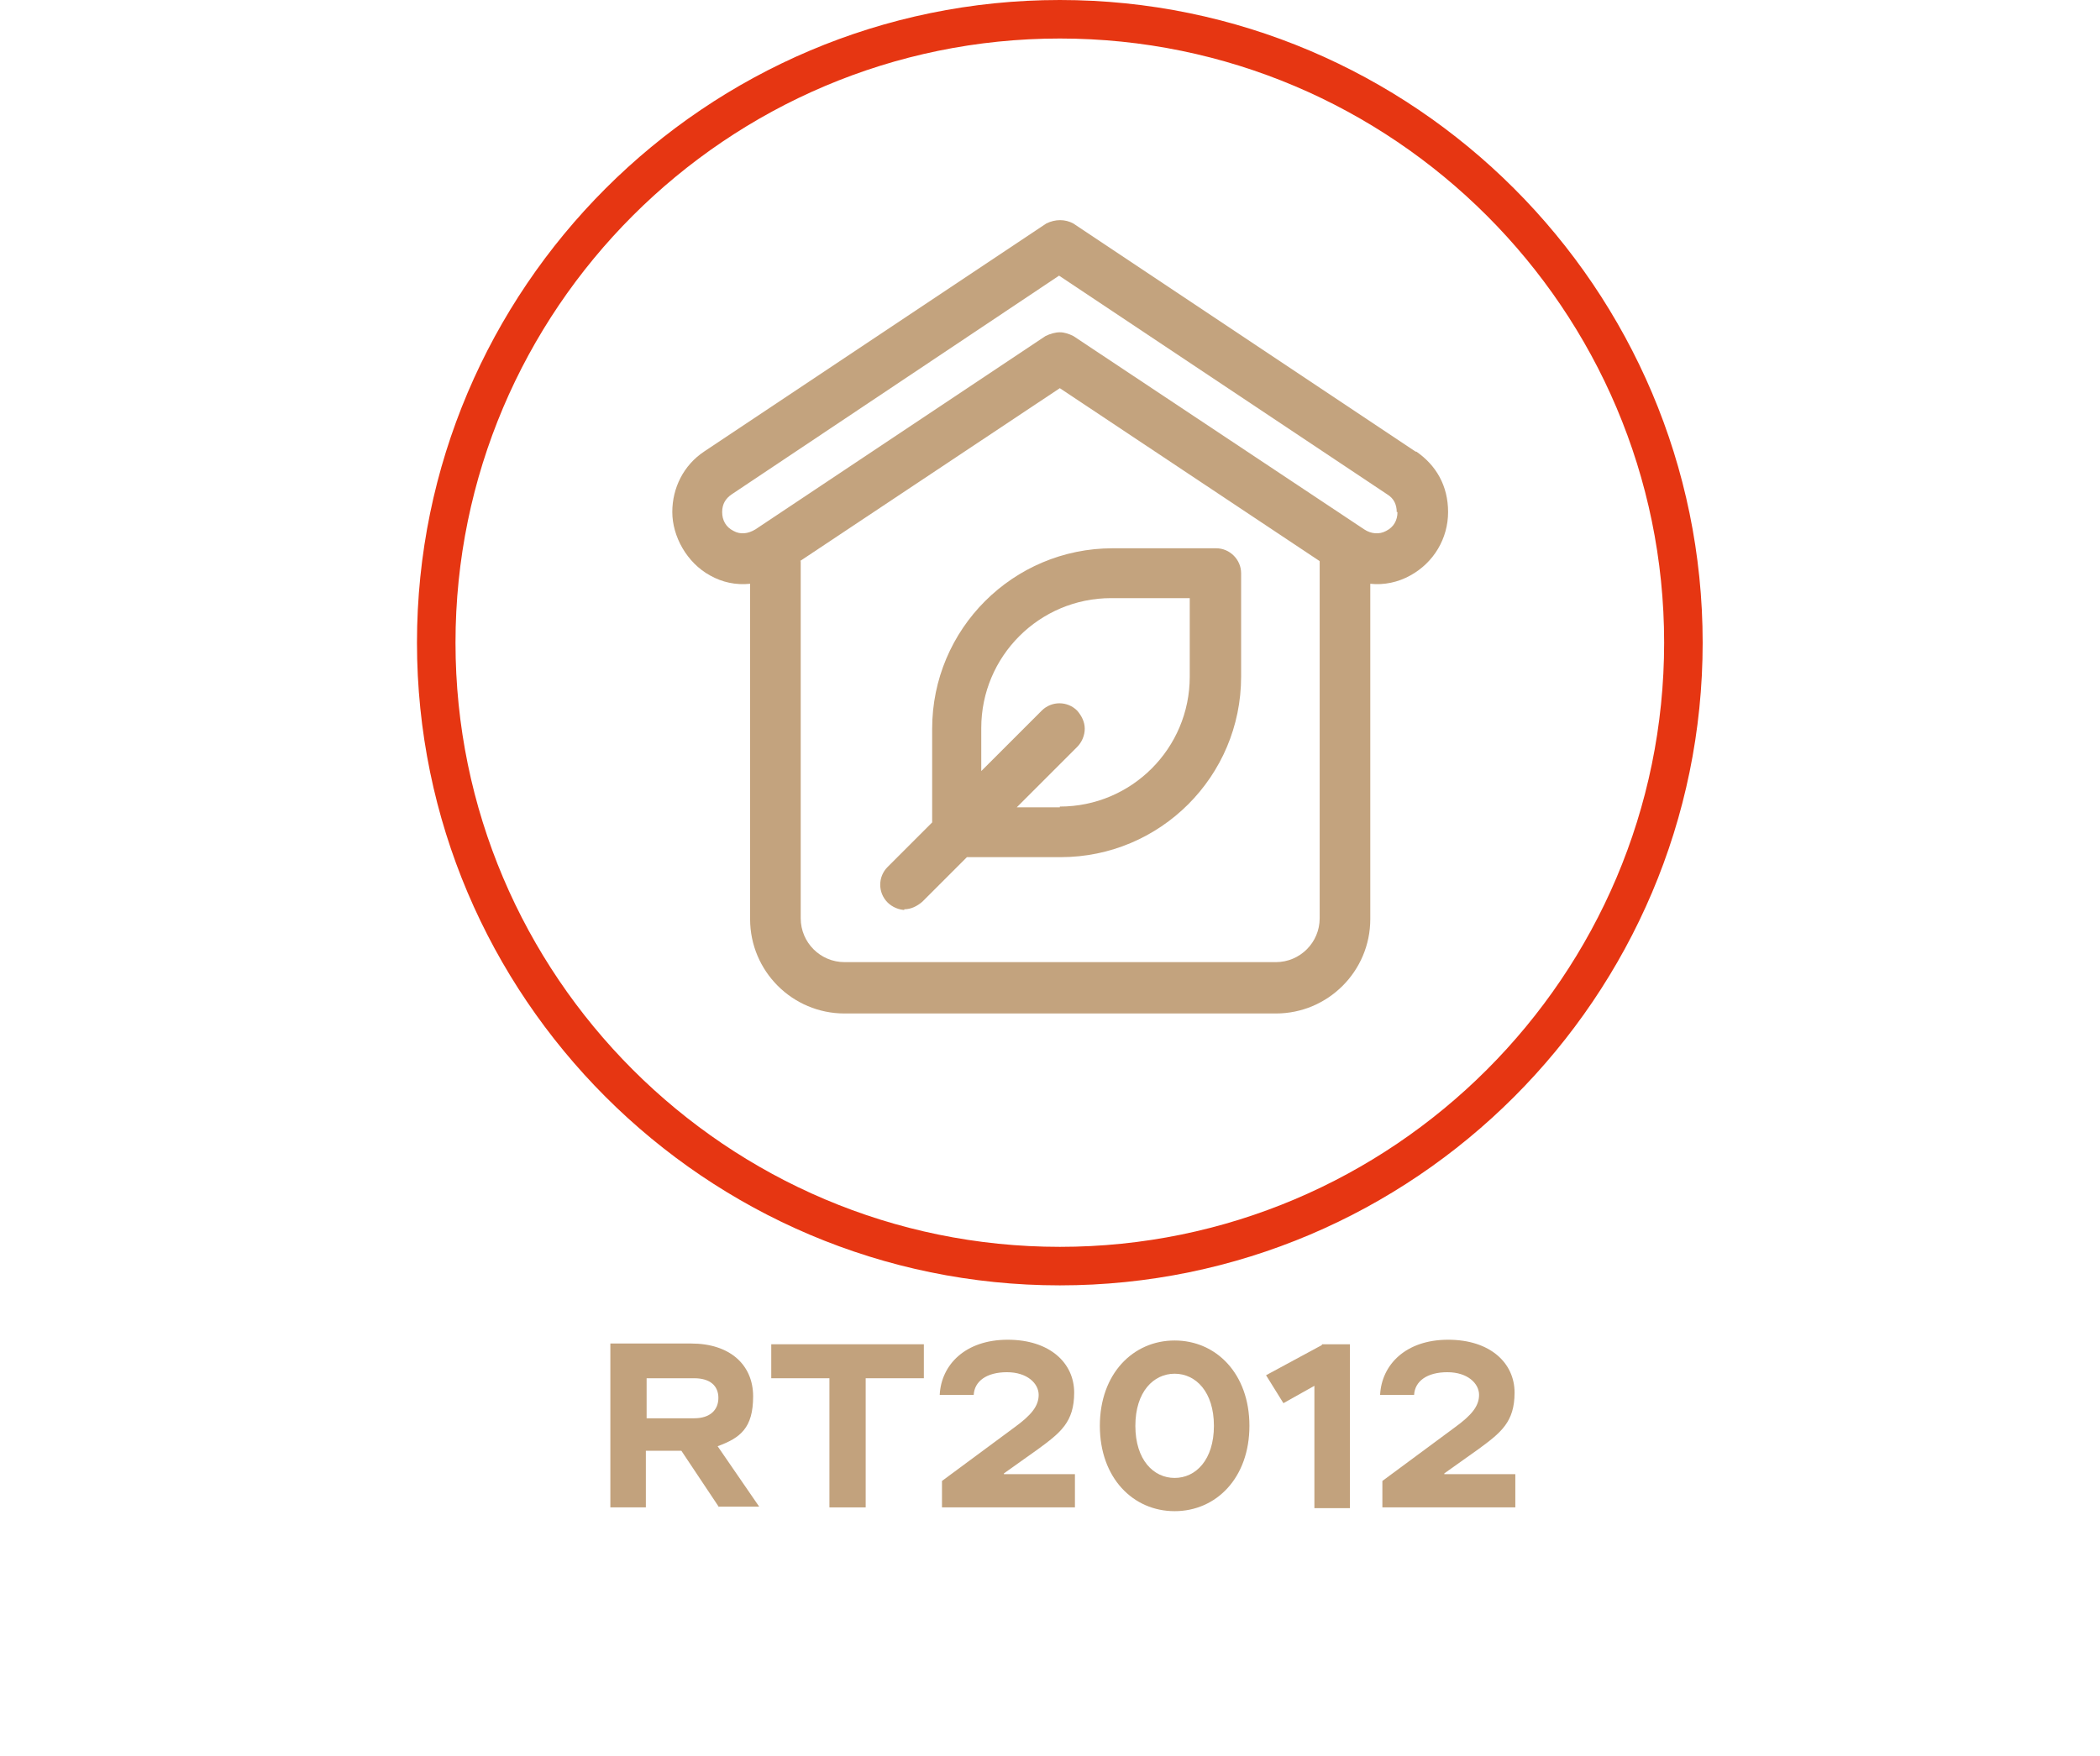 <?xml version="1.0" encoding="UTF-8"?>
<svg xmlns="http://www.w3.org/2000/svg" version="1.1" viewBox="0 0 278 232.5">
  <defs>
    <style>
      .cls-1 {
        fill: #c3a37e;
      }

      .cls-2 {
        fill: #e63612;
      }

      .cls-3 {
        fill: #c2a27d;
      }
    </style>
  </defs>
  <!-- Generator: Adobe Illustrator 28.7.0, SVG Export Plug-In . SVG Version: 1.2.0 Build 4)  -->
  <g>
    <g id="Calque_1">
      <g id="Calque_1-2" data-name="Calque_1">
        <path class="cls-2" d="M140.3,0C93.4,0,55.2,38.2,55.2,85.1s38.2,85.1,85.1,85.1,85.1-38.2,85.1-85.1S187.2,0,140.3,0ZM140.3,165.1c-44.1,0-80-35.9-80-80S96.2,5.1,140.3,5.1s80,35.9,80,80-35.9,80-80,80h0Z"/>
        <g>
          <path class="cls-3" d="M95.2,199.6l-5-7.5h-4.7v7.5h-4.7v-21.7h10.7c5.1,0,8.2,2.8,8.2,7s-1.7,5.5-4.7,6.6l5.5,8h-5.4,0ZM85.6,182.5v5.3h6.3c2.1,0,3.2-1.1,3.2-2.7s-1.1-2.6-3.2-2.6h-6.3Z"/>
          <path class="cls-3" d="M109.8,199.6v-17.1h-7.7v-4.5h20.2v4.5h-7.7v17.1h-4.8Z"/>
          <path class="cls-3" d="M132.9,195.2h9.4v4.4h-17.6v-3.5l9.6-7.1c2.2-1.6,3.2-2.8,3.2-4.3s-1.5-3-4.2-3-4.3,1.2-4.4,3h-4.5c.2-4,3.4-7.3,9-7.3s8.8,3.1,8.8,7-1.8,5.3-4.8,7.5l-4.5,3.2h0Z"/>
          <path class="cls-3" d="M145.6,188.8c0-6.9,4.4-11.3,9.9-11.3s9.9,4.4,9.9,11.3-4.4,11.3-9.9,11.3-9.9-4.4-9.9-11.3ZM160.7,188.8c0-4.5-2.4-6.9-5.2-6.9s-5.2,2.4-5.2,6.9,2.4,6.9,5.2,6.9,5.2-2.4,5.2-6.9Z"/>
          <path class="cls-3" d="M175,178h3.7v21.7h-4.7v-16.2l-4.1,2.3-2.3-3.7,7.4-4h0Z"/>
          <path class="cls-3" d="M191.2,195.2h9.4v4.4h-17.6v-3.5l9.6-7.1c2.2-1.6,3.2-2.8,3.2-4.3s-1.5-3-4.2-3-4.3,1.2-4.4,3h-4.5c.2-4,3.4-7.3,9-7.3s8.8,3.1,8.8,7-1.8,5.3-4.8,7.5l-4.5,3.2h0Z"/>
        </g>
        <g>
          <path class="cls-1" d="M119.7,120.4c.9,0,1.7-.4,2.4-1l5.9-5.9h12.4c13.2,0,23.9-10.7,23.9-23.9v-13.7c0-1.8-1.5-3.3-3.3-3.3h-13.7c-13.2,0-23.9,10.7-23.9,23.9v12.4l-5.9,5.9c-1.3,1.3-1.3,3.4,0,4.7.6.6,1.5,1,2.4,1h-.2ZM140.3,106.9h-5.7l8-8c.6-.6,1-1.5,1-2.4s-.4-1.7-1-2.4c-1.3-1.3-3.4-1.3-4.7,0l-8,8v-5.7c0-9.5,7.7-17.2,17.2-17.2h10.4v10.4c0,9.5-7.7,17.2-17.2,17.2h0Z"/>
          <path class="cls-1" d="M187.4,59.8l-45.3-30.2c-1.1-.6-2.4-.6-3.6,0l-45.3,30.2c-2.7,1.8-4.2,4.8-4.2,8s1.9,6.7,5,8.4c1.6.9,3.4,1.3,5.3,1.1v44.4c0,6.9,5.6,12.5,12.5,12.5h57.1c6.9,0,12.5-5.6,12.5-12.5v-44.4c1.8.2,3.7-.2,5.3-1.1,3.1-1.7,5-4.9,5-8.4s-1.6-6.2-4.2-8h-.1ZM105.9,74.3l34.4-22.9,34.4,22.9v47.3c0,3.2-2.6,5.8-5.8,5.8h-57.1c-3.2,0-5.8-2.6-5.8-5.8v-47.3h0ZM185,67.8c0,1.1-.5,2-1.5,2.5h0c-.9.5-2,.4-2.9-.2l-38.5-25.6c-.6-.3-1.2-.5-1.8-.5s-1.3.2-1.9.5l-38.4,25.6c-1,.6-2,.7-2.9.2-1-.5-1.5-1.4-1.5-2.5s.5-1.8,1.2-2.3l43.4-29,43.5,29c.8.5,1.2,1.3,1.2,2.3h.1Z"/>
        </g>
      </g>
    </g>
  </g>
</svg>